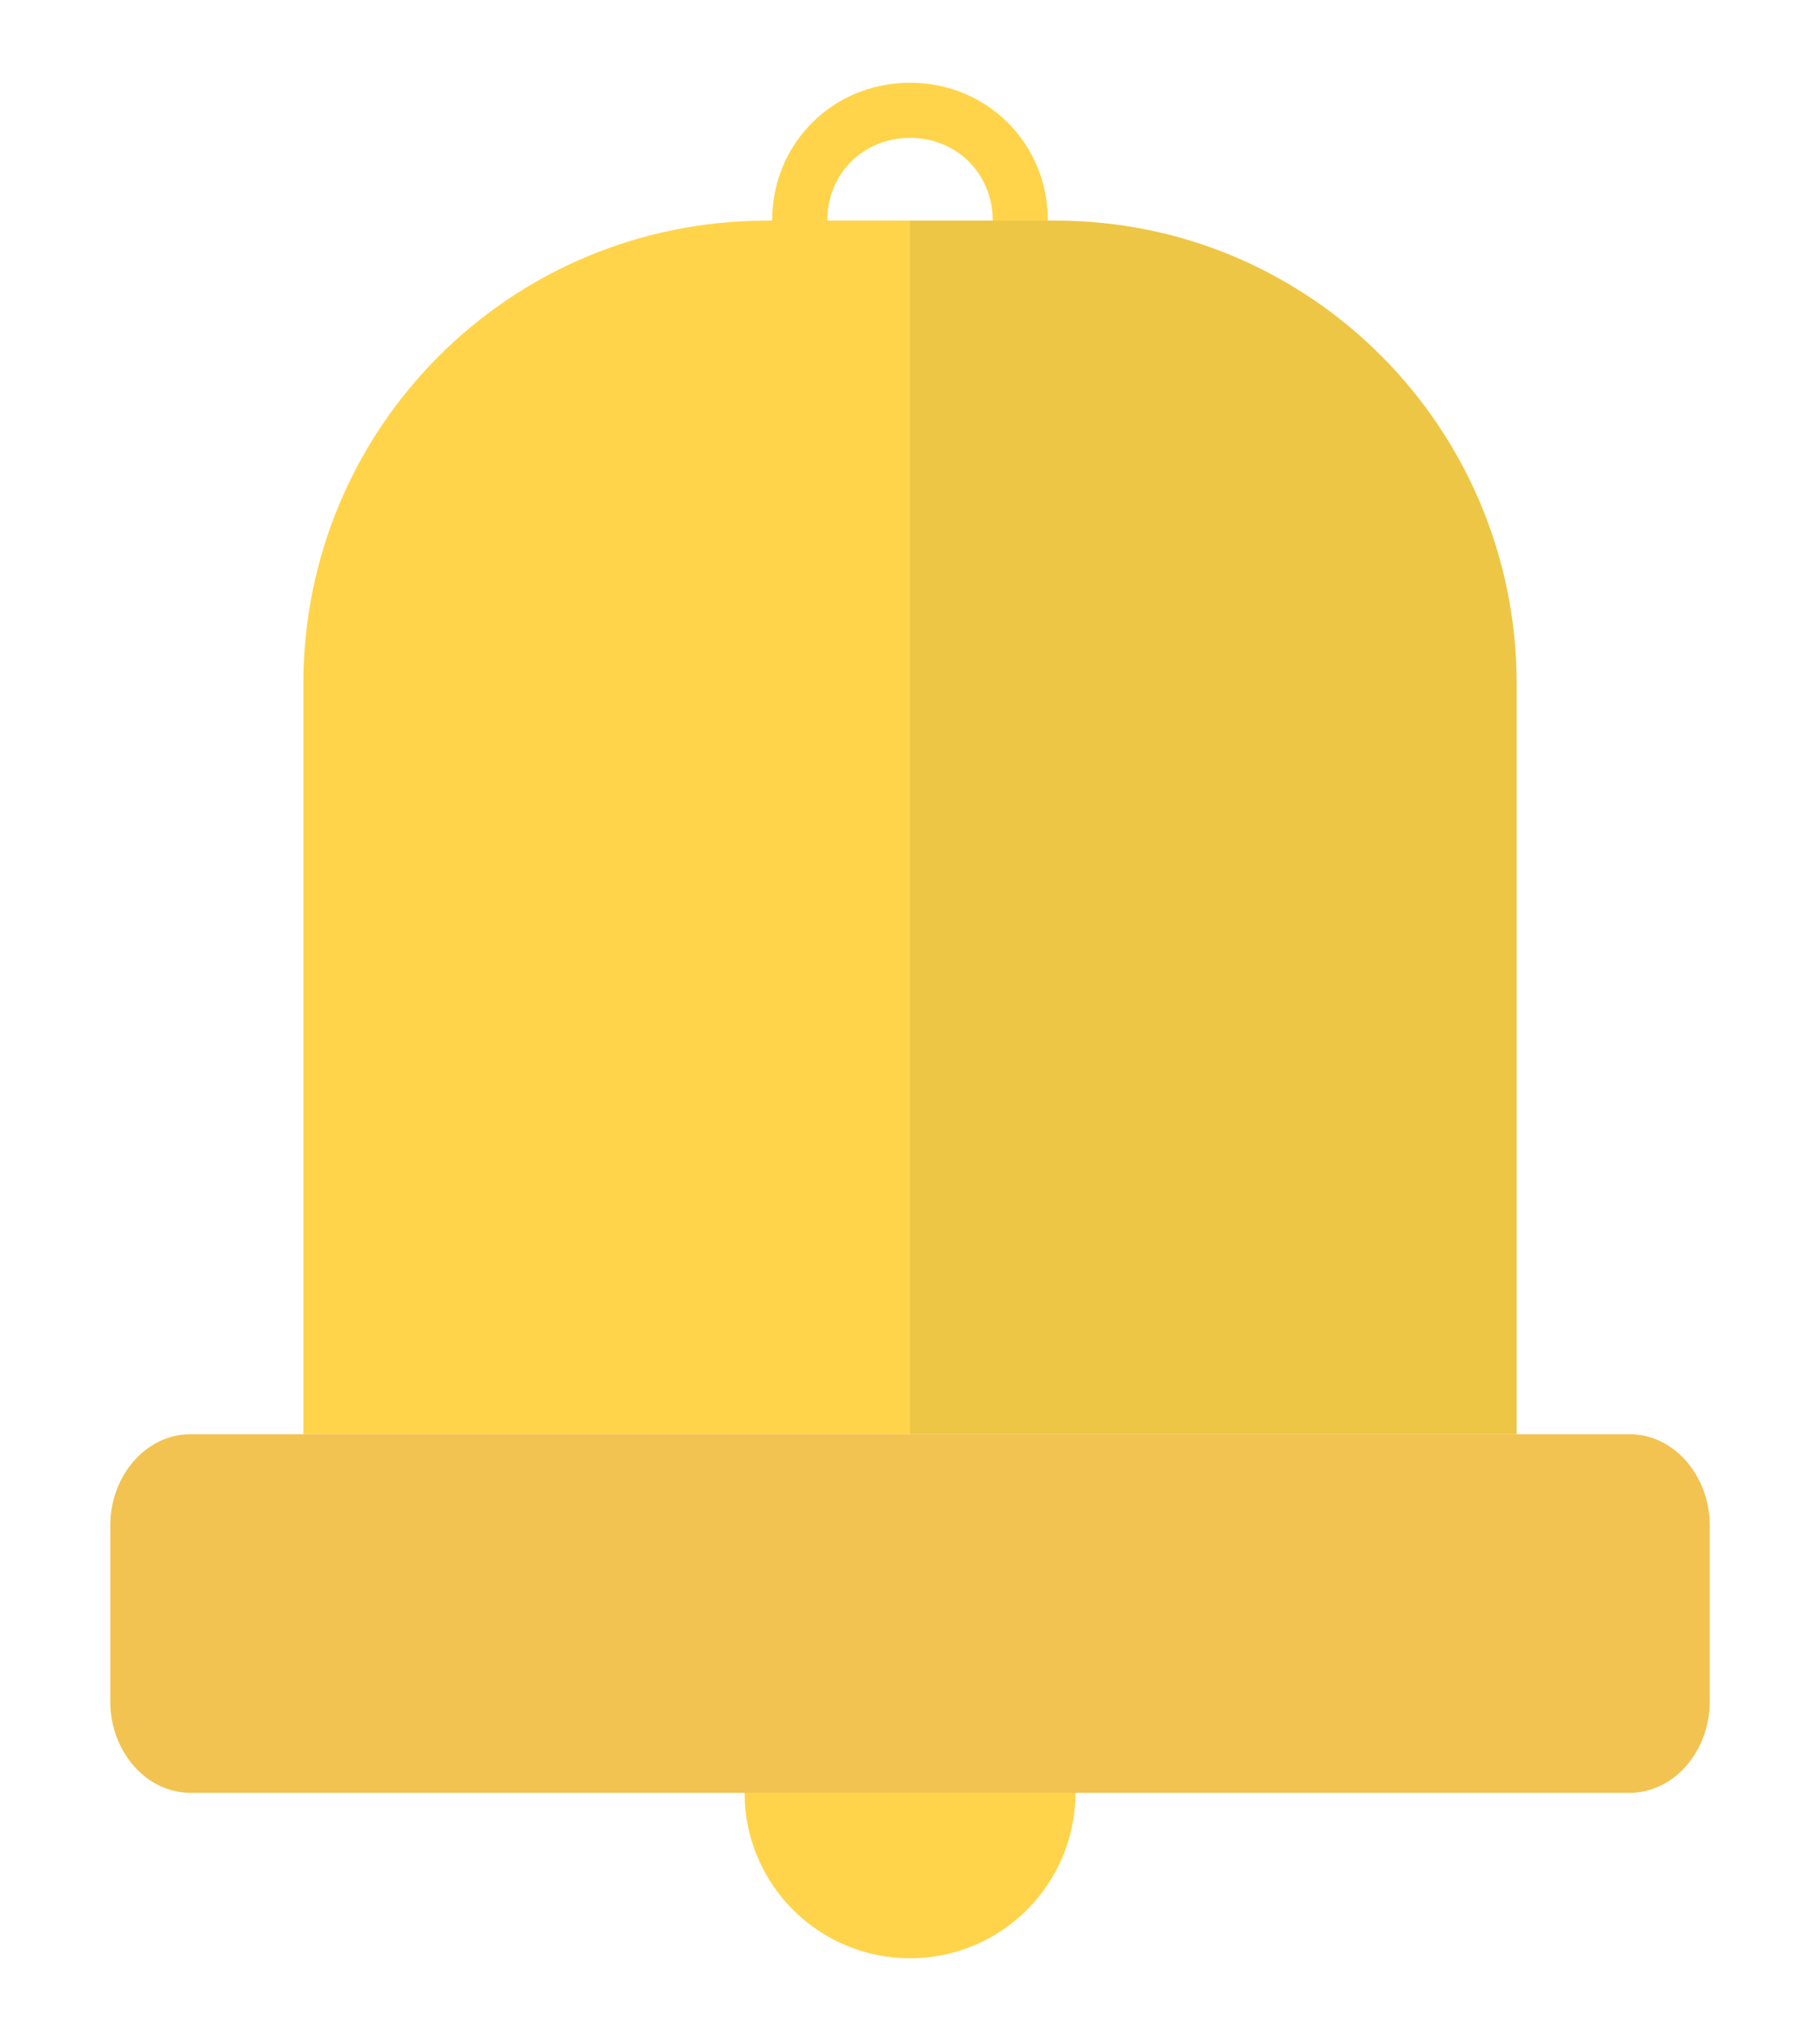 <?xml version="1.0" encoding="utf-8"?>
<!-- Generator: Adobe Illustrator 22.1.0, SVG Export Plug-In . SVG Version: 6.00 Build 0)  -->
<svg version="1.0" id="bell" xmlns="http://www.w3.org/2000/svg" xmlns:xlink="http://www.w3.org/1999/xlink" x="0px" y="0px"
	 viewBox="0 0 66 74" style="enable-background:new 0 0 66 74;" xml:space="preserve">
<style type="text/css">
	.st0{fill:#FFD44A;}
	.st1{opacity:7.000000e-02;}
	.st2{fill:#F2C351;}
</style>
<g id="hole">
	<path class="st0" d="M33,5c1.7,0,3,1.3,3,3s-1.3,3-3,3s-3-1.3-3-3S31.3,5,33,5 M33,3c-2.8,0-5,2.2-5,5c0,2.8,2.2,5,5,5s5-2.2,5-5
		C38,5.2,35.8,3,33,3L33,3z"/>
</g>
<g id="rod">
	<circle class="st0" cx="33" cy="65" r="6"/>
</g>
<g id="cylinder">
	<g id="head">
		<path class="st0" d="M55,24.8v26.1c0,0.4,0,0.7,0,1.1H11c0-0.3,0-0.5,0-0.8V24.8C11,15.5,18.5,8,27.8,8h10.5
			C47.5,8,55,15.5,55,24.8z"/>
	</g>
	<path id="shadow" class="st1" d="M55,24.8v26.1c0,0.4,0,0.7,0,1.1H33V8h5.3C47.5,8,55,15.5,55,24.8z"/>
</g>
<g id="ring_2_">
	<path class="st2" d="M62,55.3v6.4c0,1.8-1.3,3.3-2.9,3.3H6.9C5.3,65,4,63.5,4,61.7v-6.4C4,53.5,5.3,52,6.9,52h52.2
		C60.7,52,62,53.5,62,55.3z"/>
</g>
</svg>
